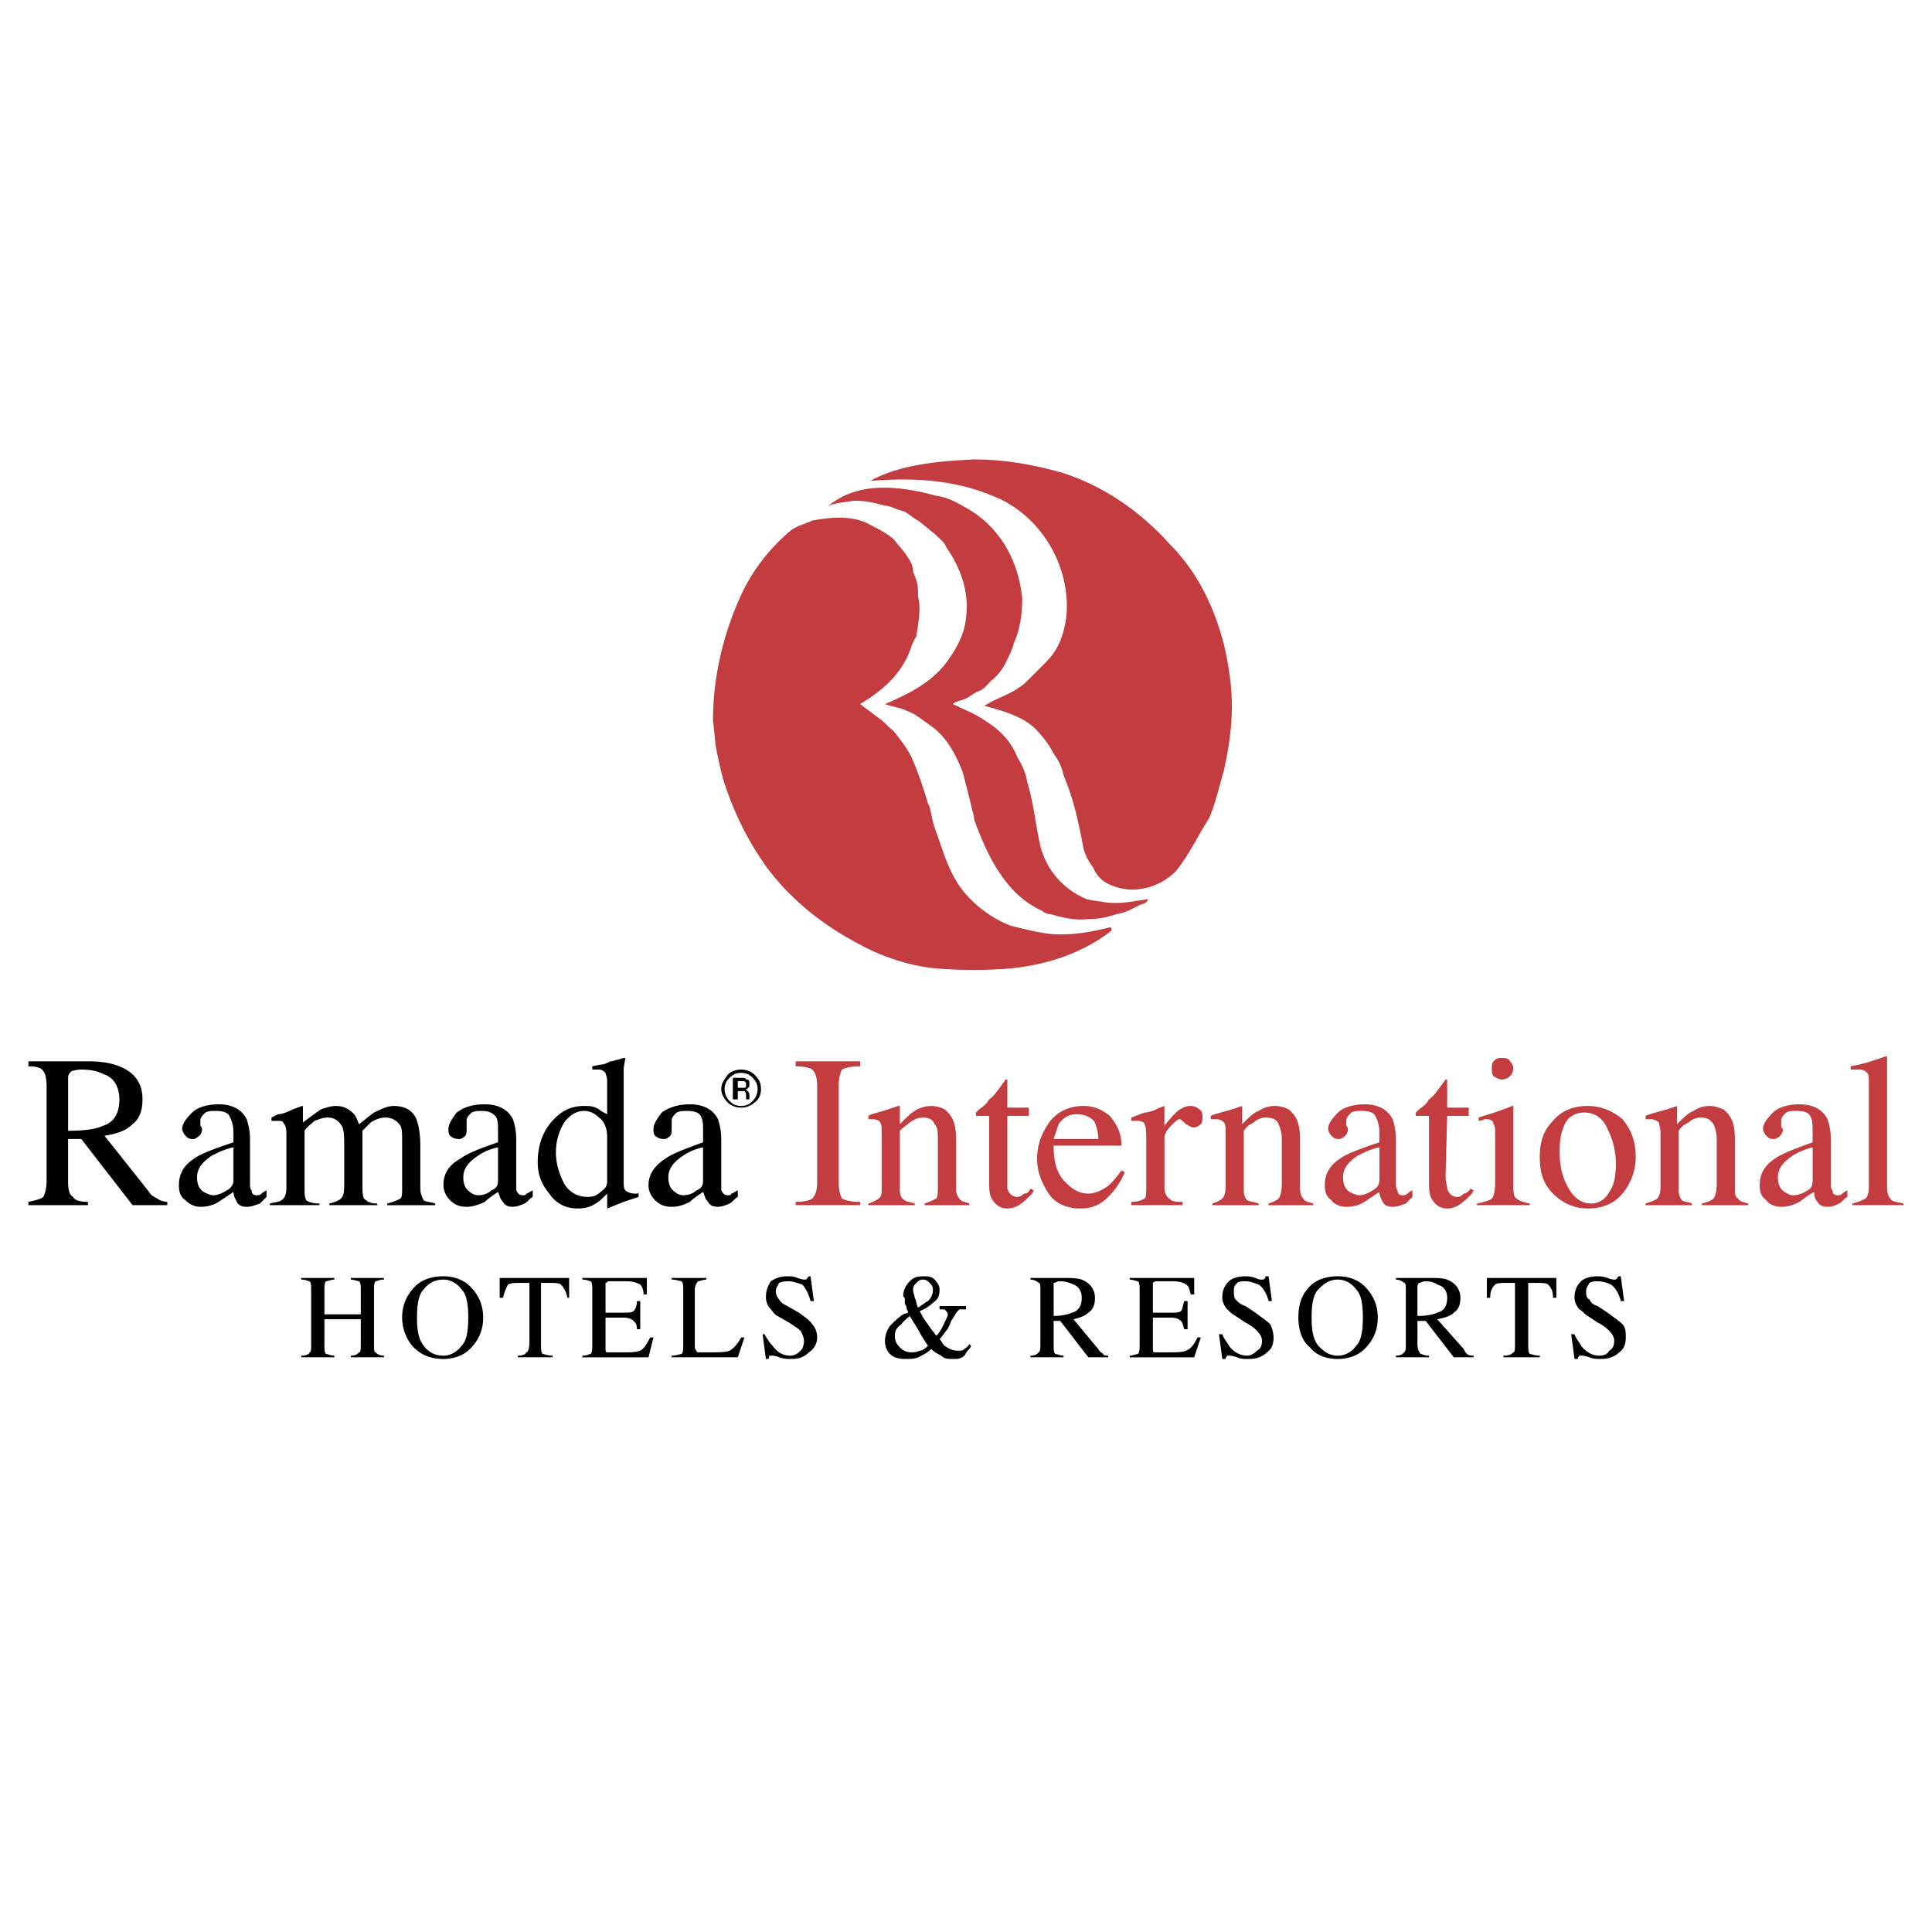 <svg xmlns="http://www.w3.org/2000/svg" width="2500" height="2500" viewBox="0 0 192.756 192.756"><g fill-rule="evenodd" clip-rule="evenodd"><path fill="#fff" d="M0 0h192.756v192.756H0V0z"/><path d="M6.794 107.537c0-.33.165-.496.33-.66 0 0 .495-.166.99-.166.99 0 1.65.166 2.31.496.99.33 1.485 1.32 1.485 2.475 0 1.32-.495 2.309-1.65 2.639-.66.33-1.815.496-3.464.496v-5.28h-.001zm1.98 12.703v-.33c-.825 0-1.32-.164-1.485-.494-.33-.166-.495-.66-.495-1.486v-4.289h1.319l5.115 6.6h3.464v-.33c-.33 0-.825-.164-.99-.33-.33-.164-.66-.33-.825-.66l-4.455-5.609c1.155-.164 2.146-.494 2.805-1.154.66-.494.99-1.32.99-2.475 0-1.484-.66-2.641-2.31-3.299-.825-.33-1.815-.496-3.135-.496H2.834v.496c.825 0 1.32.164 1.485.494.165.164.33.66.33 1.484v9.404c0 .824-.165 1.32-.33 1.65-.165.164-.66.33-1.485.494v.33h5.94zM22.632 118.756c-.495.33-.99.494-1.32.494-.33 0-.66-.164-.99-.33-.495-.33-.66-.824-.66-1.484 0-.824.495-1.484 1.485-2.145.66-.33 1.32-.66 2.145-.824v3.299c0 .494-.33.824-.66.99zm-4.124.99c.495.494.99.658 1.485.658.66 0 1.32-.164 1.814-.494l1.485-.99c0 .33.165.66.33.99s.495.494.99.494.825-.164 1.32-.328l.66-.66v-.66c-.33.164-.495.33-.495.33-.165.164-.33.164-.495.164-.33 0-.495-.164-.495-.494-.165-.166-.165-.33-.165-.826v-4.289c0-.824-.165-1.484-.33-1.979-.495-.99-1.485-1.486-2.805-1.486-1.155 0-2.145.33-2.64.826-.66.66-.99 1.154-.99 1.648 0 .166.165.496.33.66.165.166.33.33.66.33.165 0 .33 0 .495-.164a.91.91 0 0 0 .495-.826s0-.164-.165-.33v-.494c0-.33.165-.494.495-.824.33-.166.66-.166.99-.166.825 0 1.32.166 1.485.66.165.33.33.824.33 1.484v.99c-1.979.66-3.299 1.154-3.959 1.65-.99.66-1.484 1.484-1.484 2.639-.001.661.164 1.157.659 1.487zM26.922 120.24v-.164c.66-.166.99-.166 1.155-.33.33-.166.495-.66.495-1.156v-5.609c0-.494-.165-.824-.33-.99 0-.164-.33-.164-.66-.164h-.495v-.33l.66-.33c.33 0 .825-.164 1.485-.494.495-.166.825-.33.99-.33V111.991c.66-.494 1.32-.988 1.815-1.318.495-.166.99-.33 1.485-.33.825 0 1.32.33 1.814.824.165.166.33.66.495.99.66-.494.99-.824 1.485-1.154.66-.33 1.32-.66 1.979-.66 1.155 0 1.98.494 2.31 1.484.165.494.33 1.32.33 2.475v4.289c0 .496.165.826.33 1.156.165.164.66.164 1.155.33v.164h-4.785v-.164c.66-.166.99-.33 1.32-.496.165-.164.165-.494.165-1.154v-4.455c0-.824 0-1.32-.165-1.65-.33-.494-.825-.824-1.485-.824-.495 0-.99.166-1.485.494l-.825.826v5.443c0 .496 0 .99.165 1.32.33.33.66.496 1.319.496v.164H32.86v-.164c.66-.166.99-.33 1.155-.496.33-.33.33-.824.33-1.814v-2.969c0-1.156 0-1.816-.165-2.311-.33-.66-.825-.99-1.485-.99-.495 0-.825.166-1.319.33-.33.33-.825.66-.99.99v5.773c0 .496 0 .826.165 1.156.165.164.66.33 1.32.33v.164h-4.949zM49.029 118.756c-.33.33-.825.494-1.32.494-.33 0-.66-.164-.825-.33-.495-.33-.66-.824-.66-1.484 0-.824.495-1.484 1.485-2.145a5.489 5.489 0 0 1 1.98-.824v3.299c0 .494-.165.824-.66.99zm-4.124.99c.495.494.99.658 1.649.658.495 0 1.155-.164 1.815-.494.33-.33.825-.66 1.32-.99.165.33.165.66.495.99.165.33.495.494.989.494.33 0 .825-.164 1.155-.328.33-.166.495-.496.825-.66v-.66c-.33.164-.495.33-.66.33 0 .164-.165.164-.33.164-.33 0-.495-.164-.66-.494V113.641c0-.824-.165-1.484-.33-1.979-.495-.99-1.484-1.486-2.804-1.486s-2.145.33-2.805.826c-.495.66-.825 1.154-.825 1.648 0 .166 0 .496.165.66.165.166.495.33.825.33.165 0 .33 0 .495-.164.33-.166.33-.496.33-.826v-.33-.494c0-.33.165-.494.495-.824.33-.166.66-.166.99-.166.66 0 1.155.166 1.485.66.165.33.165.824.165 1.484v.99c-1.98.66-3.135 1.154-3.794 1.65-1.155.66-1.65 1.484-1.65 2.639 0 .661.33 1.157.66 1.487zM56.288 118.096c-.495-.99-.825-1.98-.825-3.135s.33-2.145.825-2.971c.495-.658 1.155-1.154 1.98-1.154.495 0 .99.166 1.484.66.495.33.825.99.825 1.98v4.453c0 .33-.165.66-.66.99-.33.33-.66.496-1.319.496-.99.001-1.815-.495-2.31-1.319zm-1.32-6.106c-.825.99-1.32 2.311-1.32 3.961 0 1.154.33 2.145 1.155 3.135.66.99 1.649 1.484 2.805 1.484.825 0 1.32-.166 1.815-.494.33-.166.66-.496 1.155-.99v1.484l1.649-.66 1.485-.494v-.496c0 .166-.165.166-.165.166h-.165c-.495 0-.825-.166-.99-.33-.165-.166-.165-.496-.165-.99v-8.58-1.318-1.32l.165-.99h-.165c-.165 0-.495.166-.495.166-.33 0-.495.164-.825.164-.33.166-.66.33-.99.33l-.825.166v.328h.66c.33 0 .495.166.66.33 0 .166.165.33.165.826v3.299c-.33-.164-.66-.33-.825-.494-.495-.33-.99-.33-1.484-.33-1.32-.001-2.31.493-3.3 1.647zM69.486 118.756c-.33.33-.825.494-1.32.494-.33 0-.66-.164-.825-.33-.495-.33-.66-.824-.66-1.484 0-.824.495-1.484 1.485-2.145a5.491 5.491 0 0 1 1.979-.824v3.299c.001.494-.164.824-.659.99zm-4.124.99c.495.494.99.658 1.65.658s1.155-.164 1.815-.494c.33-.33.825-.66 1.319-.99.165.33.165.66.495.99.165.33.495.494.99.494.33 0 .825-.164 1.155-.328.33-.166.495-.496.825-.66v-.66c-.33.164-.495.33-.66.33 0 .164-.165.164-.33.164-.33 0-.495-.164-.66-.494V113.641c0-.824-.165-1.484-.33-1.979-.495-.99-1.485-1.486-2.804-1.486-1.155 0-2.145.33-2.805.826-.495.66-.825 1.154-.825 1.648 0 .166 0 .496.165.66.165.166.495.33.825.33.165 0 .33 0 .495-.164.33-.166.33-.496.33-.826v-.33-.494c0-.33.165-.494.495-.824.33-.166.66-.166.99-.166.825 0 1.32.166 1.484.66.165.33.165.824.165 1.484v.99c-1.814.66-3.134 1.154-3.794 1.65-.99.66-1.65 1.484-1.65 2.639 0 .661.33 1.157.66 1.487z"/><path d="M79.385 120.24v-.33c.825 0 1.485-.164 1.649-.33.33-.33.495-.824.495-1.65v-9.568c0-.824-.165-1.32-.495-1.65-.165-.164-.825-.328-1.649-.328v-.496h6.434v.496c-.99 0-1.485.164-1.815.328-.165.33-.33.826-.33 1.65v9.568c0 .826.165 1.32.33 1.65.33.166.825.33 1.815.33v.33h-6.434zM86.644 120.24v-.164c.495-.166.825-.33.99-.496.33-.164.33-.494.33-1.154v-5.445c0-.494 0-.824-.165-.99 0-.164-.33-.328-.825-.328h-.33v-.33c.165-.166.99-.33 1.979-.66l.99-.33h.165V112.157c.66-.66 1.155-1.154 1.485-1.32.495-.33 1.155-.494 1.65-.494s.99.164 1.32.33c.825.66 1.155 1.484 1.155 2.969v4.949c0 .496.165.826.33.99.165.33.66.33.99.496v.164h-4.455v-.164c.495-.166.825-.33 1.155-.496.165-.164.165-.66.165-1.484v-4.455c0-.66 0-1.154-.33-1.484-.165-.494-.66-.66-1.155-.66s-.825.166-1.319.494c-.165.166-.495.33-.99.826v5.939c0 .494.165.824.495.99.165.164.495.164.99.33v.164h-4.62v-.001zM100.502 110.506h2.145v.826h-2.145v7.258c.166.496.496.826.99.826.33 0 .494-.166.66-.33.33 0 .494-.166.66-.496l.33.166-.166.33c-.494.494-.824.824-1.318 1.154-.33.164-.66.33-1.156.33-.824 0-1.318-.494-1.648-1.154-.166-.496-.166-.99-.166-1.65v-6.434h-1.154c-.166 0-.166 0-.166-.166v-.164l.33-.33c.496-.33.826-.66.99-.99.33-.166.824-.824 1.65-1.98h.164v2.804zM109.246 111.99c.166.496.33.99.33 1.65h-4.453c.164-.494.328-.99.494-1.484.494-.66.99-.99 1.814-.99s1.485.33 1.815.824zm-4.453-.164c-.826 1.154-1.32 2.311-1.32 3.795 0 1.32.494 2.475 1.154 3.465s1.814 1.484 3.135 1.484c1.154 0 1.98-.33 2.805-1.154.824-.826 1.32-1.65 1.65-2.475l-.33-.166c-.496.66-.99 1.32-1.484 1.65-.496.33-1.156.66-1.816.66-.988 0-1.648-.496-2.309-1.156-.826-.824-1.154-1.979-1.154-3.629h6.764c0-1.32-.496-2.145-1.156-2.969-.824-.66-1.648-.99-2.639-.99-1.322.001-2.476.495-3.3 1.485zM112.877 120.24v-.33c.658 0 .988-.164 1.318-.33.166-.164.166-.494.166-1.154v-4.785c0-.66 0-1.154-.166-1.484 0-.166-.33-.33-.66-.33h-.33-.328v-.33c.494-.164.824-.33 1.318-.494.33 0 .66-.166.826-.166.33-.164.658-.33 1.154-.494v1.978c.494-.658.99-1.154 1.32-1.484.494-.33.824-.494 1.318-.494.33 0 .66.164.826.33.33.164.33.494.33.824 0 .166 0 .494-.166.66-.164.164-.494.33-.66.33-.33 0-.494-.166-.824-.33-.33-.33-.494-.494-.66-.494-.164 0-.494.328-.824.658-.496.496-.66.826-.66 1.32v4.785c0 .494.164.99.494 1.154.33.33.66.33 1.32.33v.33h-5.112zM120.961 120.24v-.164c.494-.166.824-.33.988-.496.166-.164.33-.494.33-1.154v-5.445c0-.494 0-.824-.164-.99-.166-.164-.33-.328-.824-.328h-.496v-.33c.33-.166.99-.33 2.145-.66l.99-.33V112.157c.66-.66 1.154-1.154 1.65-1.32.494-.33.988-.494 1.648-.494.496 0 .99.164 1.32.33.824.66 1.154 1.484 1.154 2.969v4.949c0 .496.166.826.33.99.166.33.496.33.99.496v.164h-4.455v-.164c.496-.166.826-.33.99-.496.166-.164.33-.66.33-1.484v-4.455c0-.66-.164-1.154-.33-1.484-.164-.494-.66-.66-1.318-.66-.33 0-.826.166-1.156.494-.33.166-.66.33-.99.826v5.939c0 .494.166.824.33.99.33.164.66.164 1.156.33v.164h-4.618v-.001zM136.963 118.756c-.494.33-.99.494-1.32.494s-.66-.164-.99-.33c-.494-.33-.658-.824-.658-1.484 0-.824.494-1.484 1.484-2.145.66-.33 1.32-.66 2.145-.824v3.299c-.001.494-.331.824-.661.99zm-4.125.99c.33.494.99.658 1.484.658.66 0 1.32-.164 1.816-.494l1.484-.99c0 .33.164.66.33.99.164.33.494.494.99.494.494 0 .824-.164 1.318-.328l.66-.66v-.66c-.33.164-.494.33-.494.33-.166.164-.33.164-.494.164-.33 0-.496-.164-.496-.494-.164-.166-.164-.33-.164-.826v-4.289a6.18 6.18 0 0 0-.33-1.979c-.496-.99-1.484-1.486-2.805-1.486-1.156 0-2.145.33-2.641.826-.66.66-.99 1.154-.99 1.648 0 .166.166.496.33.66.166.166.33.33.66.33.166 0 .33 0 .496-.164a.913.913 0 0 0 .494-.826s0-.164-.166-.33v-.494c0-.33.166-.494.496-.824.33-.166.66-.166.99-.166.824 0 1.32.166 1.484.66.166.33.33.824.33 1.484v.99c-1.98.66-3.301 1.154-3.959 1.65-.99.66-1.486 1.484-1.486 2.639.003.661.169 1.157.663 1.487zM144.387 110.506h2.145v.826h-2.145l-.164 6.104c0 .494.164.824.164 1.154.166.496.496.826.99.826.33 0 .494-.166.66-.33.164 0 .494-.166.66-.496l.33.166-.166.33c-.494.494-.824.824-1.32 1.154-.328.164-.658.33-1.154.33-.824 0-1.32-.494-1.648-1.154-.166-.496-.166-.99-.166-1.65v-6.434h-1.32v-.166-.164l.33-.33c.496-.33.826-.66.99-.99.33-.166.824-.824 1.65-1.98h.164v2.804zM148.842 106.547c0-.164 0-.494.164-.66.33-.33.496-.33.826-.33s.658 0 .824.33c.164.166.33.496.33.66 0 .33-.166.66-.33.824-.166.166-.494.33-.824.33s-.496-.164-.826-.33c-.164-.164-.164-.494-.164-.824zm-1.485 13.693v-.164c.824-.166 1.318-.33 1.484-.496.164-.164.33-.66.33-1.484v-5.115c0-.33 0-.66-.166-.824 0-.33-.33-.494-.66-.494h-.164c-.166 0-.33.164-.66.164v-.33l.494-.164c1.156-.33 1.98-.66 2.475-.826.33-.164.33-.164.496-.164v7.754c0 .824 0 1.32.33 1.484.164.166.494.33 1.32.496v.164h-5.279v-.001zM160.391 112.65c.494.99.824 2.146.824 3.465 0 1.156-.164 2.145-.66 2.805-.33.66-.99 1.156-1.814 1.156-.99 0-1.814-.66-2.311-1.65-.658-1.154-.824-2.311-.824-3.629 0-1.486.33-2.641.99-3.301.494-.33.824-.494 1.484-.494.99 0 1.815.494 2.311 1.648zm-5.446 6.436c.99.99 2.145 1.484 3.465 1.484 1.484 0 2.641-.494 3.465-1.484s1.32-2.311 1.32-3.631c0-1.648-.496-2.805-1.32-3.793-.99-.826-2.145-1.32-3.465-1.32-1.484 0-2.639.494-3.465 1.484-.99.99-1.318 2.145-1.318 3.629 0 1.486.328 2.641 1.318 3.631zM164.184 120.24v-.164c.496-.166.99-.33 1.156-.496.164-.164.33-.494.33-1.154v-5.445c0-.494-.166-.824-.166-.99a1.26 1.26 0 0 0-.824-.328h-.496v-.33c.33-.166.99-.33 2.146-.66l.99-.33V112.157c.658-.66 1.154-1.154 1.648-1.32.496-.33.99-.494 1.65-.494.494 0 .824.164 1.32.33.824.66 1.154 1.484 1.154 2.969v4.949c0 .496 0 .826.33.99.164.33.494.33.99.496v.164h-4.619v-.164c.658-.166.988-.33 1.154-.496.164-.164.33-.66.33-1.484v-4.455c0-.66-.166-1.154-.33-1.484-.33-.494-.66-.66-1.32-.66-.33 0-.824.166-1.154.494-.33.166-.66.33-.99.826v5.939c0 .494.164.824.33.99.164.164.66.164.99.33v.164h-4.619v-.001zM180.352 118.756c-.494.33-.988.494-1.484.494-.33 0-.494-.164-.824-.33-.494-.33-.66-.824-.66-1.484 0-.824.494-1.484 1.484-2.145.496-.33 1.32-.66 1.98-.824v3.299c0 .494-.166.824-.496.99zm-4.123.99c.33.494.99.658 1.484.658.66 0 1.154-.164 1.814-.494.496-.33.824-.66 1.484-.99 0 .33 0 .66.33.99.166.33.496.494.99.494.496 0 .826-.164 1.154-.328.33-.166.496-.496.826-.66v-.66c-.33.164-.496.33-.496.33-.164.164-.33.164-.494.164-.33 0-.494-.164-.494-.494-.166-.166-.166-.33-.166-.826v-4.289c0-.824-.164-1.484-.33-1.979-.494-.99-1.484-1.486-2.805-1.486-1.154 0-2.145.33-2.639.826-.66.66-.99 1.154-.99 1.648 0 .166.164.496.33.66.164.166.33.33.66.33.164 0 .33 0 .494-.164a.909.909 0 0 0 .494-.826s-.164-.164-.164-.33v-.494c0-.33.164-.494.494-.824.33-.166.66-.166.99-.166.826 0 1.32.166 1.484.66.166.33.166.824.166 1.484v.99c-1.814.66-3.135 1.154-3.795 1.65-.99.66-1.484 1.484-1.484 2.639.002.661.166 1.157.663 1.487zM184.807 120.24v-.164c.66-.166.99-.33 1.32-.496.164-.164.33-.494.33-1.154v-10.395c0-.494 0-.824-.166-.99-.164-.164-.328-.33-.824-.33H184.643v-.328c.99-.166 2.145-.496 3.465-.99.164 0 .164 0 .164.164v12.869c0 .66.166.99.33 1.154.164.33.66.33 1.32.496v.164h-5.115z" fill="#c23c40"/><path d="M30.056 135.418v-.164c.495 0 .825-.166.825-.33.165 0 .165-.33.165-.99v-5.115c0-.494 0-.824-.165-.988-.165 0-.33-.166-.825-.166v-.165h3.3v.164c-.33 0-.66.166-.825.166-.165.164-.165.494-.165.988v2.311h3.629v-2.311c0-.494 0-.824-.165-.988-.165 0-.495-.166-.825-.166v-.164h3.3v.164c-.495 0-.66.166-.825.166-.165.164-.165.494-.165.988v5.279c0 .496 0 .826.165.826.165.164.33.33.825.33v.164h-3.3v-.164c.495 0 .66-.166.825-.33.165 0 .165-.33.165-.99v-2.311h-3.629v2.475c0 .496 0 .826.165.99.165 0 .495.166.825.166v.164h-3.3v.001zM42.265 128.654c.495-.66 1.155-.99 1.979-.99.66 0 1.32.33 1.814.99.495.494.66 1.484.66 2.805s-.165 2.311-.66 2.805c-.495.66-1.154.99-1.814.99-.825 0-1.485-.33-1.979-.99-.496-.66-.66-1.484-.66-2.805s.165-2.311.66-2.805zm-.99 5.774c.825.826 1.815 1.156 2.97 1.156.99 0 1.979-.33 2.64-.99.825-.824 1.32-1.814 1.32-3.135s-.495-2.311-1.32-3.135c-.66-.66-1.65-.99-2.64-.99-1.155 0-2.145.33-2.805.99-.825.824-1.32 1.814-1.32 3.135 0 1.154.495 2.311 1.155 2.969zM49.854 129.479V127.5h6.929v1.979h-.165c-.165-.66-.33-.988-.66-1.318-.165-.166-.66-.166-1.32-.166h-.66v6.104c0 .496 0 .826.165.99.165 0 .495.166.99.166v.164h-3.465v-.164c.495 0 .825-.166.825-.33.165 0 .33-.33.33-.99v-5.939h-.825c-.66 0-.99 0-1.32.166-.165.33-.33.658-.495 1.318h-.329v-.001zM58.103 135.418v-.164c.495 0 .66-.166.825-.166.165-.164.165-.494.165-.99v-5.279c0-.494 0-.824-.165-.988-.165 0-.33-.166-.825-.166v-.165h6.434v1.648h-.33c0-.494-.165-.824-.33-.988-.33-.166-.66-.33-1.485-.33h-1.649c-.165 0-.165.164-.33.164v2.971h1.814c.495 0 .825 0 .99-.166.165-.164.33-.494.33-.99h.33v2.805h-.33c0-.494-.165-.66-.33-.824-.165-.166-.495-.33-.99-.33h-1.814v2.969c0 .33 0 .496.165.496h1.485c.825 0 1.32 0 1.814-.166.33-.164.66-.66.99-1.318h.33l-.495 1.979h-6.599v-.002zM67.012 135.418v-.164c.495 0 .825-.166.99-.166.165-.164.165-.494.165-.99v-5.279c0-.494 0-.824-.165-.988-.165 0-.495-.166-.99-.166v-.165h3.464v.164c-.33 0-.66.166-.825.166-.165.164-.33.494-.33.824v5.773c0 .166.165.33.165.33 0 .166.165.166.33.166H70.641c.99 0 1.814 0 2.145-.166.33-.164.825-.66 1.155-1.318h.33l-.66 1.979h-6.599zM76.085 133.109h.165c.33.494.495.824.825 1.154.495.66.99.99 1.814.99.33 0 .66-.166.99-.496.165-.164.33-.494.33-.988 0-.33-.165-.66-.33-.99-.165-.166-.66-.496-1.155-.826l-1.155-.66c-.33-.164-.495-.494-.66-.658a1.785 1.785 0 0 1-.495-1.156c0-.66.165-1.154.495-1.648.495-.33.99-.496 1.649-.496.33 0 .66 0 .99.166.495.164.66.164.66.164.165 0 .33 0 .33-.164l.165-.166h.165l.33 2.475h-.33c-.165-.66-.495-1.318-.825-1.648-.495-.166-.99-.33-1.32-.33s-.66 0-.99.164c-.165.33-.33.496-.33.824 0 .33.165.66.33.826.165.33.495.494.825.66l1.155.66c.66.494 1.155.824 1.319 1.154.33.33.495.824.495 1.32 0 .658-.33 1.154-.825 1.484-.495.494-.99.66-1.815.66-.33 0-.66 0-1.155-.166-.33-.164-.66-.164-.66-.164h-.33c0 .164 0 .33-.165.33h-.165l-.327-2.475zM91.264 129.479c0-.164-.165-.494-.165-.824s.165-.494.33-.66c.165-.164.33-.33.66-.33s.495.166.66.33c.165.166.33.33.33.66 0 .494-.165.824-.495 1.154-.33.166-.495.33-.99.66-.165-.33-.165-.66-.33-.99zm-1.485 4.949c-.33-.33-.495-.658-.495-1.154 0-.494.165-.824.66-1.154.165-.33.495-.496.825-.826.495.826.825 1.32.99 1.65s.495.826.825 1.32c-.165.164-.495.494-.825.494-.33.166-.66.166-.825.166-.495 0-.825-.166-1.155-.496zm-.99-2.145c-.33.496-.495.99-.495 1.486 0 .494.165.988.495 1.318s.825.496 1.485.496 1.155 0 1.65-.33c.33-.166.66-.33.99-.66.33.33.66.494.99.66.33.33.66.33 1.155.33h.33c.33 0 .66-.166.825-.33.165-.166.165-.33.33-.496.165-.164.33-.33.33-.494l-.165-.166c-.165.33-.33.33-.495.496-.165.164-.33.164-.66.164-.495 0-.825-.164-1.32-.494-.165-.166-.33-.494-.495-.66.33-.33.495-.66.66-.824.165-.166.33-.496.495-.99l.33-.496c.165-.328.33-.494.495-.658h.66v-.33h-2.64v.33h.495c.165.164.33.33.33.494s-.165.494-.33.824-.33.826-.825 1.32c-.33-.494-.66-.824-.825-1.154-.165-.166-.495-.66-.825-1.32.495-.164.99-.494 1.32-.824.495-.33.66-.66.66-1.32 0-.33-.165-.66-.495-.99-.33-.33-.66-.33-1.155-.33-.66 0-.99.166-1.319.496-.33.33-.66.824-.66 1.484 0 0 .165.164.165.33v.33c0 .164.165.33.165.494 0 .166.165.33.165.496l-.495.164c-.496.33-.991.824-1.321 1.154zM105.123 128.324v-.33c.164 0 .328-.164.658-.164.496 0 .99.164 1.32.33.496.164.824.658.824 1.318 0 .826-.328 1.32-.988 1.486-.33.164-.99.328-1.814.328v-2.968zm.988 7.094v-.164c-.33 0-.66-.166-.824-.166-.164-.164-.164-.494-.164-.99v-2.309h.658l2.805 3.629h1.98v-.164c-.164 0-.494 0-.494-.166-.166-.164-.33-.164-.496-.494l-2.475-2.971c.66-.164 1.154-.33 1.484-.658.496-.33.66-.826.66-1.486 0-.824-.494-1.484-1.32-1.814-.494-.164-1.154-.164-1.814-.164h-3.299v.164c.33 0 .66.166.824.33.166 0 .166.33.166.824v5.115c0 .66 0 .824-.166.99-.164.164-.33.33-.824.33v.164h3.299zM112.711 135.418v-.164c.33 0 .66-.166.824-.166.166-.164.166-.494.166-.99v-5.279c0-.494 0-.824-.166-.988-.164 0-.494-.166-.824-.166v-.165h6.434v1.648h-.33c-.164-.494-.164-.824-.494-.988-.166-.166-.66-.33-1.32-.33h-1.648c-.166 0-.33.164-.33.164v2.971h1.814c.494 0 .824 0 .99-.166.164-.164.164-.494.328-.99h.33v2.805h-.33c-.164-.494-.164-.66-.328-.824-.166-.166-.496-.33-.99-.33h-1.814v2.969c0 .33 0 .496.164.496h1.32c.824 0 1.484 0 1.814-.166.494-.164.824-.66 1.154-1.318h.33l-.66 1.979h-6.434v-.002zM121.619 133.109h.33c.166.494.496.824.66 1.154.496.66 1.156.99 1.814.99.33 0 .66-.166.99-.496.33-.164.496-.494.496-.988 0-.33-.166-.66-.496-.99-.164-.166-.494-.496-1.154-.826l-.99-.66c-.33-.164-.66-.494-.824-.658-.33-.33-.496-.826-.496-1.156 0-.66.166-1.154.66-1.648.33-.33.99-.496 1.65-.496.164 0 .494 0 .99.166.33.164.494.164.66.164.164 0 .164 0 .33-.164v-.166h.328l.33 2.475h-.33c-.164-.66-.494-1.318-.988-1.648-.496-.166-.826-.33-1.32-.33-.33 0-.66 0-.824.164-.33.33-.33.496-.33.824 0 .33 0 .66.164.826.33.33.496.494.99.66l.99.66c.66.494 1.154.824 1.484 1.154.164.33.33.824.33 1.32 0 .658-.166 1.154-.66 1.484-.494.494-1.154.66-1.814.66-.496 0-.824 0-1.154-.166-.496-.164-.66-.164-.826-.164h-.164c-.166.164-.166.33-.166.33h-.33l-.33-2.475zM131.52 128.654c.658-.66 1.154-.99 1.979-.99.66 0 1.32.33 1.814.99.496.494.66 1.484.66 2.805s-.164 2.311-.66 2.805c-.494.66-1.154.99-1.814.99-.824 0-1.32-.33-1.979-.99-.496-.66-.66-1.484-.66-2.805s.163-2.311.66-2.805zm-.827 5.774c.66.826 1.65 1.156 2.805 1.156.99 0 1.98-.33 2.641-.99.824-.824 1.32-1.814 1.32-3.135s-.496-2.311-1.32-3.135c-.66-.66-1.65-.99-2.641-.99-1.154 0-2.145.33-2.805.99-.824.824-1.154 1.814-1.154 3.135 0 1.154.33 2.311 1.154 2.969zM141.418 128.324c0-.164.164-.33.164-.33.166 0 .33-.164.66-.164.496 0 .99.164 1.154.33.66.164.99.658.99 1.318 0 .826-.33 1.32-.99 1.486-.33.164-.988.328-1.979.328v-2.968h.001zm1.154 7.094v-.164c-.494 0-.66-.166-.824-.166-.166-.164-.33-.494-.33-.99v-2.309h.824l2.805 3.629h1.98v-.164c-.166 0-.496 0-.66-.166-.166-.164-.166-.164-.33-.494l-2.641-2.971c.826-.164 1.32-.33 1.65-.658.494-.33.66-.826.66-1.486 0-.824-.494-1.484-1.32-1.814-.494-.164-1.154-.164-1.814-.164h-3.299v.164c.33 0 .66.166.824.33.164 0 .164.33.164.824v5.115c0 .66 0 .824-.164.99-.164.164-.33.33-.824.33v.164h3.299zM148.346 129.479V127.5h6.93v1.979h-.33c0-.66-.164-.988-.494-1.318-.166-.166-.66-.166-1.32-.166h-.66v6.104c0 .496 0 .826.166.99.164 0 .494.166.99.166v.164h-3.631v-.164c.66 0 .824-.166.99-.33.164 0 .164-.33.164-.99v-5.939h-.66c-.658 0-1.154 0-1.318.166-.33.33-.496.658-.496 1.318h-.331v-.001zM156.76 133.109h.33c.166.494.496.824.66 1.154.496.66 1.156.99 1.814.99.496 0 .826-.166.99-.496.33-.164.496-.494.496-.988 0-.33-.166-.66-.496-.99-.164-.166-.494-.496-1.154-.826l-.99-.66c-.33-.164-.494-.494-.824-.658-.33-.33-.496-.826-.496-1.156 0-.66.166-1.154.66-1.648.33-.33.99-.496 1.65-.496.164 0 .494 0 .99.166.33.164.66.164.66.164.164 0 .164 0 .33-.164 0 0 0-.166.164-.166h.164l.33 2.475h-.33c-.164-.66-.494-1.318-.988-1.648a3.098 3.098 0 0 0-1.32-.33c-.33 0-.494 0-.824.164-.166.33-.33.496-.33.824 0 .33 0 .66.33.826.164.33.33.494.824.66l.99.66c.66.494 1.154.824 1.484 1.154s.33.824.33 1.32c0 .658-.166 1.154-.66 1.484-.494.494-1.154.66-1.814.66-.33 0-.824 0-1.154-.166-.496-.164-.66-.164-.826-.164h-.164c-.166.164-.166.33-.166.33h-.33l-.33-2.475zM75.096 107.537c.33.33.495.66.495 1.154 0 .33-.165.824-.495 1.154-.33.33-.66.496-1.155.496s-.825-.166-1.155-.496-.495-.824-.495-1.154c0-.494.165-.824.495-1.154s.66-.496 1.155-.496.825.166 1.155.496zm.165-.33c-.33-.33-.825-.496-1.32-.496s-.99.166-1.32.496c-.33.494-.66.824-.66 1.484 0 .494.33.99.66 1.32.33.33.825.494 1.32.494s.99-.164 1.32-.494c.495-.33.66-.826.66-1.32-.001-.66-.166-.99-.66-1.484zm-.99 1.32h-.66v-.66h.66c.165.164.165.164.165.33 0 .164 0 .33-.165.33zm-1.155 1.155h.495v-.824h.66c.165.164.165.328.165.494v.33h.33v-.166-.33s0-.164-.165-.328c0 0-.165-.166-.33-.166.165 0 .33 0 .33-.164.165 0 .165-.166.165-.33 0-.33 0-.496-.33-.496 0-.164-.33-.164-.495-.164h-.825v2.144z"/><path d="M76.416 86.419c-1.979-2.805-3.3-5.609-4.29-8.744-.165-.66-.33-1.32-.495-2.145-.33-1.32-.33-2.475-.495-3.629 0-4.29.99-8.579 2.805-12.539 1.155-2.475 2.805-4.619 4.949-6.435.66-.495 1.485-.66 2.145-.99 1.815-.33 3.63-.495 5.279.165.99.495 1.98.99 2.805 1.65.66.825 1.32 1.485 1.815 2.475.165.495.165.495.165.825.495 1.155.495 1.484.495 2.475.33 1.32 0 2.64-.165 3.959-.33.495-.495.99-.66 1.485-.99 2.475-2.805 3.959-4.95 5.279l1.979 1.485c.495.33.825.825 1.32 1.155.66.825 1.32 1.649 1.815 2.64.66 1.485 1.154 2.97 1.649 4.619.33.66.165.66.33.99.165 1.154.495 1.814.825 2.805.66 1.979 1.32 3.794 2.64 5.279a11.596 11.596 0 0 0 4.454 3.134c1.32.33 2.641.66 3.961.825 1.979.165 3.959-.165 5.938-.66.166 0 .166.165.166.33-2.971 2.31-6.6 3.465-10.395 3.795a46.557 46.557 0 0 1-6.764 0c-2.31-.166-4.619-.825-6.764-1.815-4.123-1.978-7.753-4.618-10.557-8.413z" fill="#c23c40"/><path d="M96.378 61.672c.33-2.64-.495-4.949-1.979-7.094-.165-.495-.66-.825-1.155-1.32-.66-.495-1.155-.99-1.65-1.32-.66-.33-.99-.825-1.65-.99-.66-.165-1.155-.495-1.65-.495-1.155-.33-1.98-.495-3.135-.495-.825.165-1.65.165-2.475.495 2.97-2.475 7.094-1.979 10.724-.99 1.319.165 2.31.825 3.464 1.485 3.135 1.979 4.786 5.279 5.114 8.744 0 1.484-.164 2.969-.824 4.454-.164.66-.494 1.32-.824 1.979-.33.66-.826 1.32-1.484 1.815-.33.331-.66.825-1.156.99-.494.165-.989.66-1.484.825-.33.165-.825.165-1.155.495.99.495 1.979.825 2.969 1.485 1.65.99 2.805 2.145 3.465 3.794.494.825.824 1.485.99 2.475.66 2.145.824 4.289 1.32 6.435.66 2.475 2.309 4.289 4.619 5.279.66.165 1.154.165 1.98.33 1.484.165 2.803-.165 4.123-.33 0 .33-.494.495-.66.495-.988.495-1.484.825-2.475.99-.988.33-1.814.495-2.805.495-1.318.165-2.639-.165-3.793-.495-.33 0-.66-.165-.826-.33-3.629-1.649-5.443-5.444-6.764-9.074 0-.33-.166-.825-.166-.825-.329-1.485-.659-2.64-.989-3.959-.66-1.65-1.485-3.3-2.97-4.455-.99-.66-1.65-1.32-2.64-1.649-.66-.33-1.155-.33-2.145-.66 2.31-.99 4.62-2.145 6.104-4.125.992-1.319 1.817-2.804 1.982-4.454z" fill="#c23c40"/><path d="M106.441 60.518c0-4.949-3.135-9.404-7.424-11.054-3.959-1.65-8.083-1.815-12.208-1.485 2.97-1.649 6.929-1.979 10.394-2.145 2.969 0 5.773.495 8.744 1.32 4.125 1.32 7.754 3.794 10.723 7.094 2.805 2.805 4.455 6.269 5.445 10.063.33 1.32.494 2.475.66 3.794.33 2.97 0 5.774-.66 8.744-.496 1.65-.824 3.299-1.484 4.784-1.156 1.815-1.98 3.63-3.301 5.28-1.65 1.649-4.125 2.31-6.27 1.484-.988-.33-1.648-.99-1.979-1.814-.496-.66-.826-1.32-.99-1.979-.494-2.64-.99-4.95-1.98-7.26-.164-.825-.494-1.484-.988-2.145-.496-.99-1.156-1.814-1.98-2.64-1.32-1.155-3.135-1.649-4.949-2.145 1.318-.825 2.805-1.155 4.123-2.31l1.98-1.98c.826-.825 1.32-1.649 1.65-2.64.33-.986.494-1.977.494-2.966z" fill="#c23c40"/></g></svg>